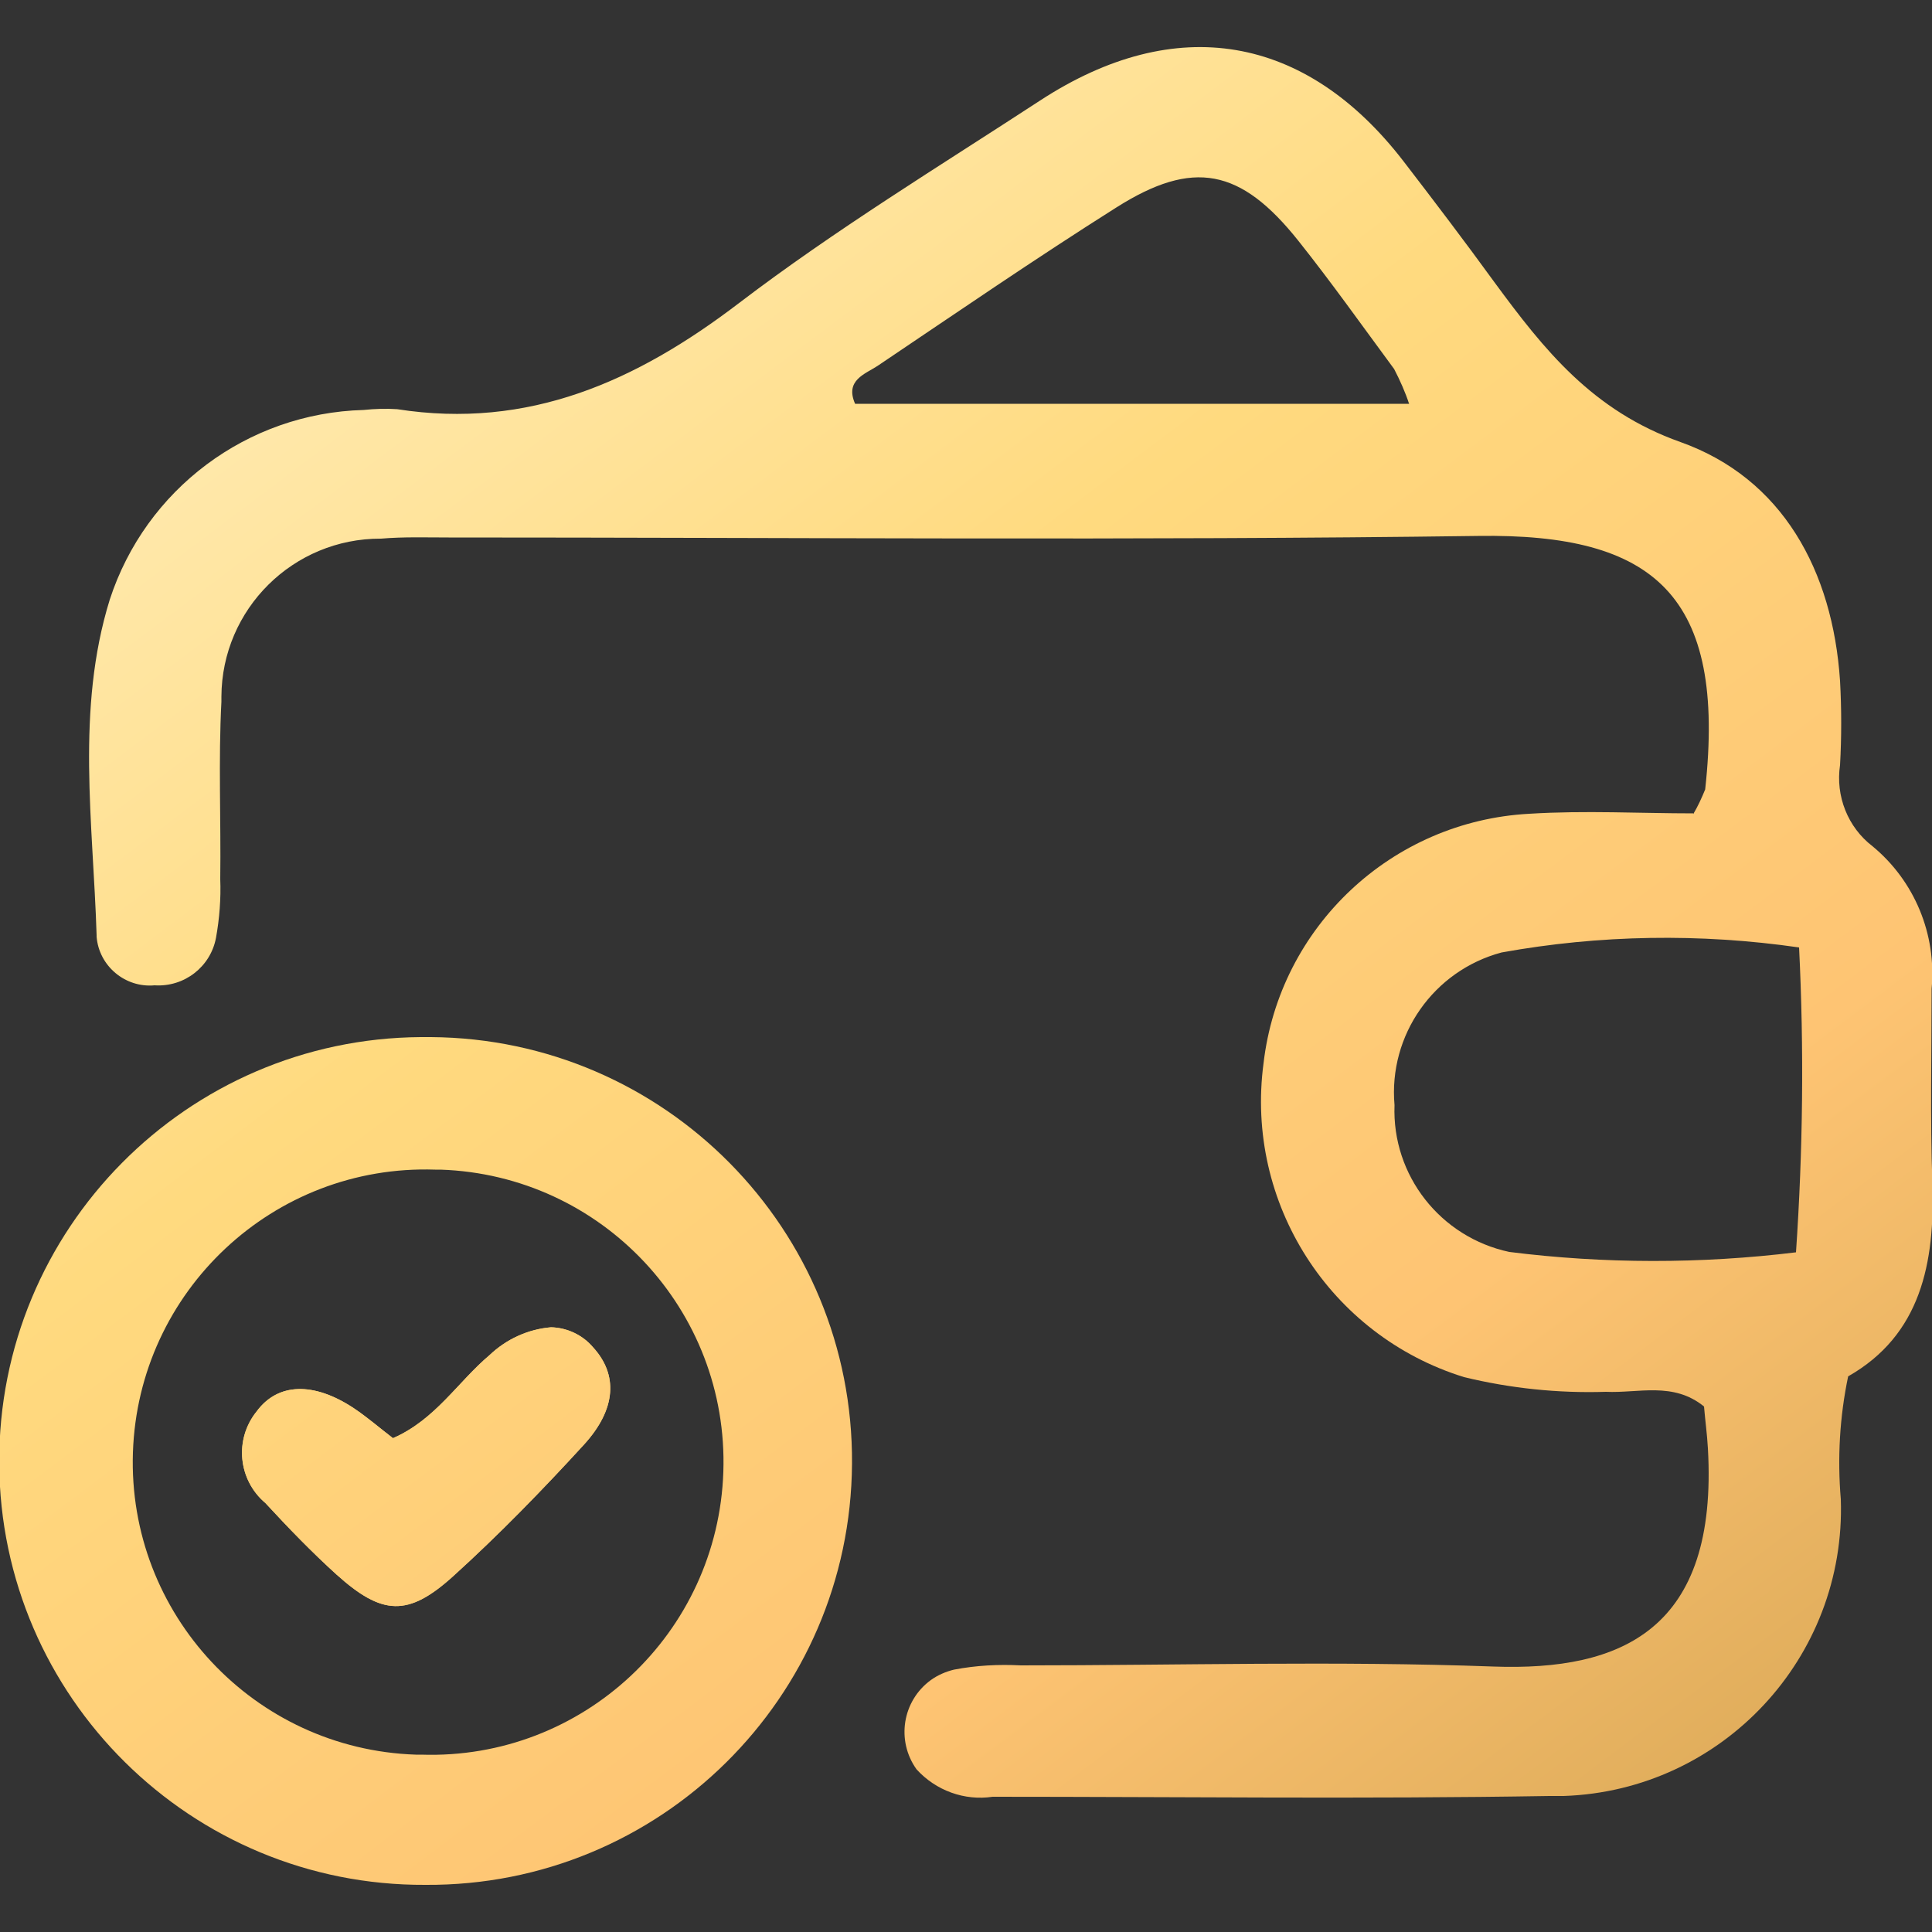 <svg xmlns="http://www.w3.org/2000/svg" xmlns:xlink="http://www.w3.org/1999/xlink" id="Layer_1" viewBox="0 0 50 50"><rect x="0" y="0" width="50" height="50" fill="#333333" stroke="none"/><defs><style>.cls-1{fill:url(#New_Gradient_Swatch);}.cls-2{fill:url(#New_Gradient_Swatch-5);}.cls-3{fill:url(#New_Gradient_Swatch-4);}.cls-4{fill:url(#New_Gradient_Swatch-3);}.cls-5{clip-path:url(#clippath);fill:none;}.cls-6{fill:url(#New_Gradient_Swatch-2);}</style><linearGradient id="New_Gradient_Swatch" x1="8.28" y1="-2.38" x2="49.31" y2="52.21" gradientUnits="userSpaceOnUse"><stop offset="0" stop-color="#fff1c5"></stop><stop offset=".36" stop-color="#ffda7f"></stop><stop offset=".68" stop-color="#fec473"></stop><stop offset="1" stop-color="#cfa04e"></stop></linearGradient><linearGradient id="New_Gradient_Swatch-2" x1="-9.27" y1="10.82" x2="31.76" y2="65.4" xlink:href="#New_Gradient_Swatch"></linearGradient><linearGradient id="New_Gradient_Swatch-3" x1="-8.78" y1="10.45" x2="32.25" y2="65.03" xlink:href="#New_Gradient_Swatch"></linearGradient><linearGradient id="New_Gradient_Swatch-4" x1="-8.78" y1="10.45" x2="32.25" y2="65.03" xlink:href="#New_Gradient_Swatch"></linearGradient><clipPath id="clippath"><path class="cls-3" d="m12.67,35.07c-.82.69-1.4,1.67-2.5,2.15-.34-.26-.66-.54-1.02-.78-1.03-.68-1.96-.66-2.51.09-.58.72-.48,1.77.23,2.37.59.64,1.2,1.27,1.84,1.85,1.18,1.06,1.85,1.1,3.02.04s2.3-2.22,3.38-3.4c.85-.93.88-1.82.24-2.52-.27-.32-.67-.51-1.09-.52-.6.05-1.16.31-1.59.72"></path></clipPath><linearGradient id="New_Gradient_Swatch-5" x1="-9.42" y1="10.93" x2="31.61" y2="65.51" xlink:href="#New_Gradient_Swatch"></linearGradient></defs><g id="Group_1309"><path id="Path_545" class="cls-1" d="m43.82,21.07c.12-.2.22-.42.31-.64.55-5.02-1.31-6.63-5.88-6.56-8.88.12-17.76.04-26.64.04-.58,0-1.17-.02-1.75.03-2.27-.01-4.12,1.82-4.13,4.09,0,.04,0,.08,0,.13-.08,1.52-.01,3.06-.03,4.59.02.51-.02,1.02-.11,1.52-.14.75-.82,1.28-1.59,1.23-.76.07-1.44-.5-1.5-1.26,0-.01,0-.03,0-.04-.09-2.9-.54-5.84.34-8.68.93-2.86,3.56-4.83,6.57-4.91.29-.03.58-.04.87-.02,3.4.53,6.19-.72,8.85-2.75,2.48-1.89,5.17-3.53,7.79-5.24,3.51-2.29,6.87-1.71,9.4,1.57.8,1.04,1.59,2.08,2.36,3.14,1.28,1.74,2.53,3.32,4.81,4.13,2.64.94,3.94,3.33,4.13,6.18.04.73.04,1.46,0,2.18-.12.8.2,1.61.84,2.1,1.09.9,1.66,2.28,1.53,3.69,0,1.67-.04,3.35.02,5.02.07,2.08-.3,3.94-2.18,5.01-.22,1.05-.28,2.12-.19,3.18.14,4.1-3.07,7.54-7.17,7.68-.12,0-.24,0-.37,0-4.8.08-9.61.02-14.41.02-.73.11-1.47-.16-1.97-.71-.53-.74-.37-1.77.37-2.31.18-.13.39-.22.6-.27.57-.11,1.15-.14,1.73-.11,4.08,0,8.16-.12,12.23.03,3.32.12,5.82-.96,5.55-5.65-.02-.36-.07-.72-.1-1.08-.8-.65-1.7-.34-2.54-.38-1.24.04-2.47-.09-3.67-.38-3.48-1.08-5.67-4.51-5.19-8.12.41-3.54,3.32-6.27,6.88-6.46,1.44-.09,2.88-.01,4.24-.01m2.74,3.47c-2.56-.37-5.16-.33-7.7.13-1.76.47-2.93,2.14-2.77,3.95-.07,1.82,1.19,3.42,2.97,3.8,2.46.31,4.96.31,7.42.01.18-2.63.21-5.26.08-7.89m-10.09-14.06c-.1-.31-.24-.62-.39-.91-.82-1.11-1.62-2.24-2.48-3.32-1.49-1.87-2.72-2.12-4.71-.86-2.09,1.32-4.13,2.72-6.18,4.1-.32.21-.85.37-.58.98h14.33Z"></path><path id="Path_546" class="cls-6" d="m11.01,48.78C4.95,48.81.01,43.92-.02,37.87c-.03-6.06,4.86-10.99,10.91-11.03.09,0,.17,0,.26,0,6.06.04,10.94,4.98,10.9,11.04-.04,6.06-4.98,10.94-11.04,10.9h0m-.11-3.37c4.18.14,7.68-3.14,7.82-7.32.14-4.18-3.14-7.68-7.32-7.82-.05,0-.09,0-.14,0-4.18-.14-7.68,3.14-7.82,7.32-.14,4.18,3.14,7.68,7.32,7.82.05,0,.09,0,.14,0"></path></g><path class="cls-4" d="m12.67,35.07c-.82.69-1.4,1.67-2.5,2.15-.34-.26-.66-.54-1.02-.78-1.03-.68-1.96-.66-2.51.09-.58.72-.48,1.77.23,2.37.59.64,1.2,1.27,1.84,1.85,1.18,1.06,1.85,1.1,3.02.04s2.3-2.22,3.38-3.4c.85-.93.88-1.82.24-2.52-.27-.32-.67-.51-1.09-.52-.6.05-1.16.31-1.59.72"></path><g class="cls-5"><g id="Group_1311"><rect id="Rectangle_492" class="cls-2" x="6.02" y="34.34" width="9.97" height="7.5"></rect></g></g></svg>